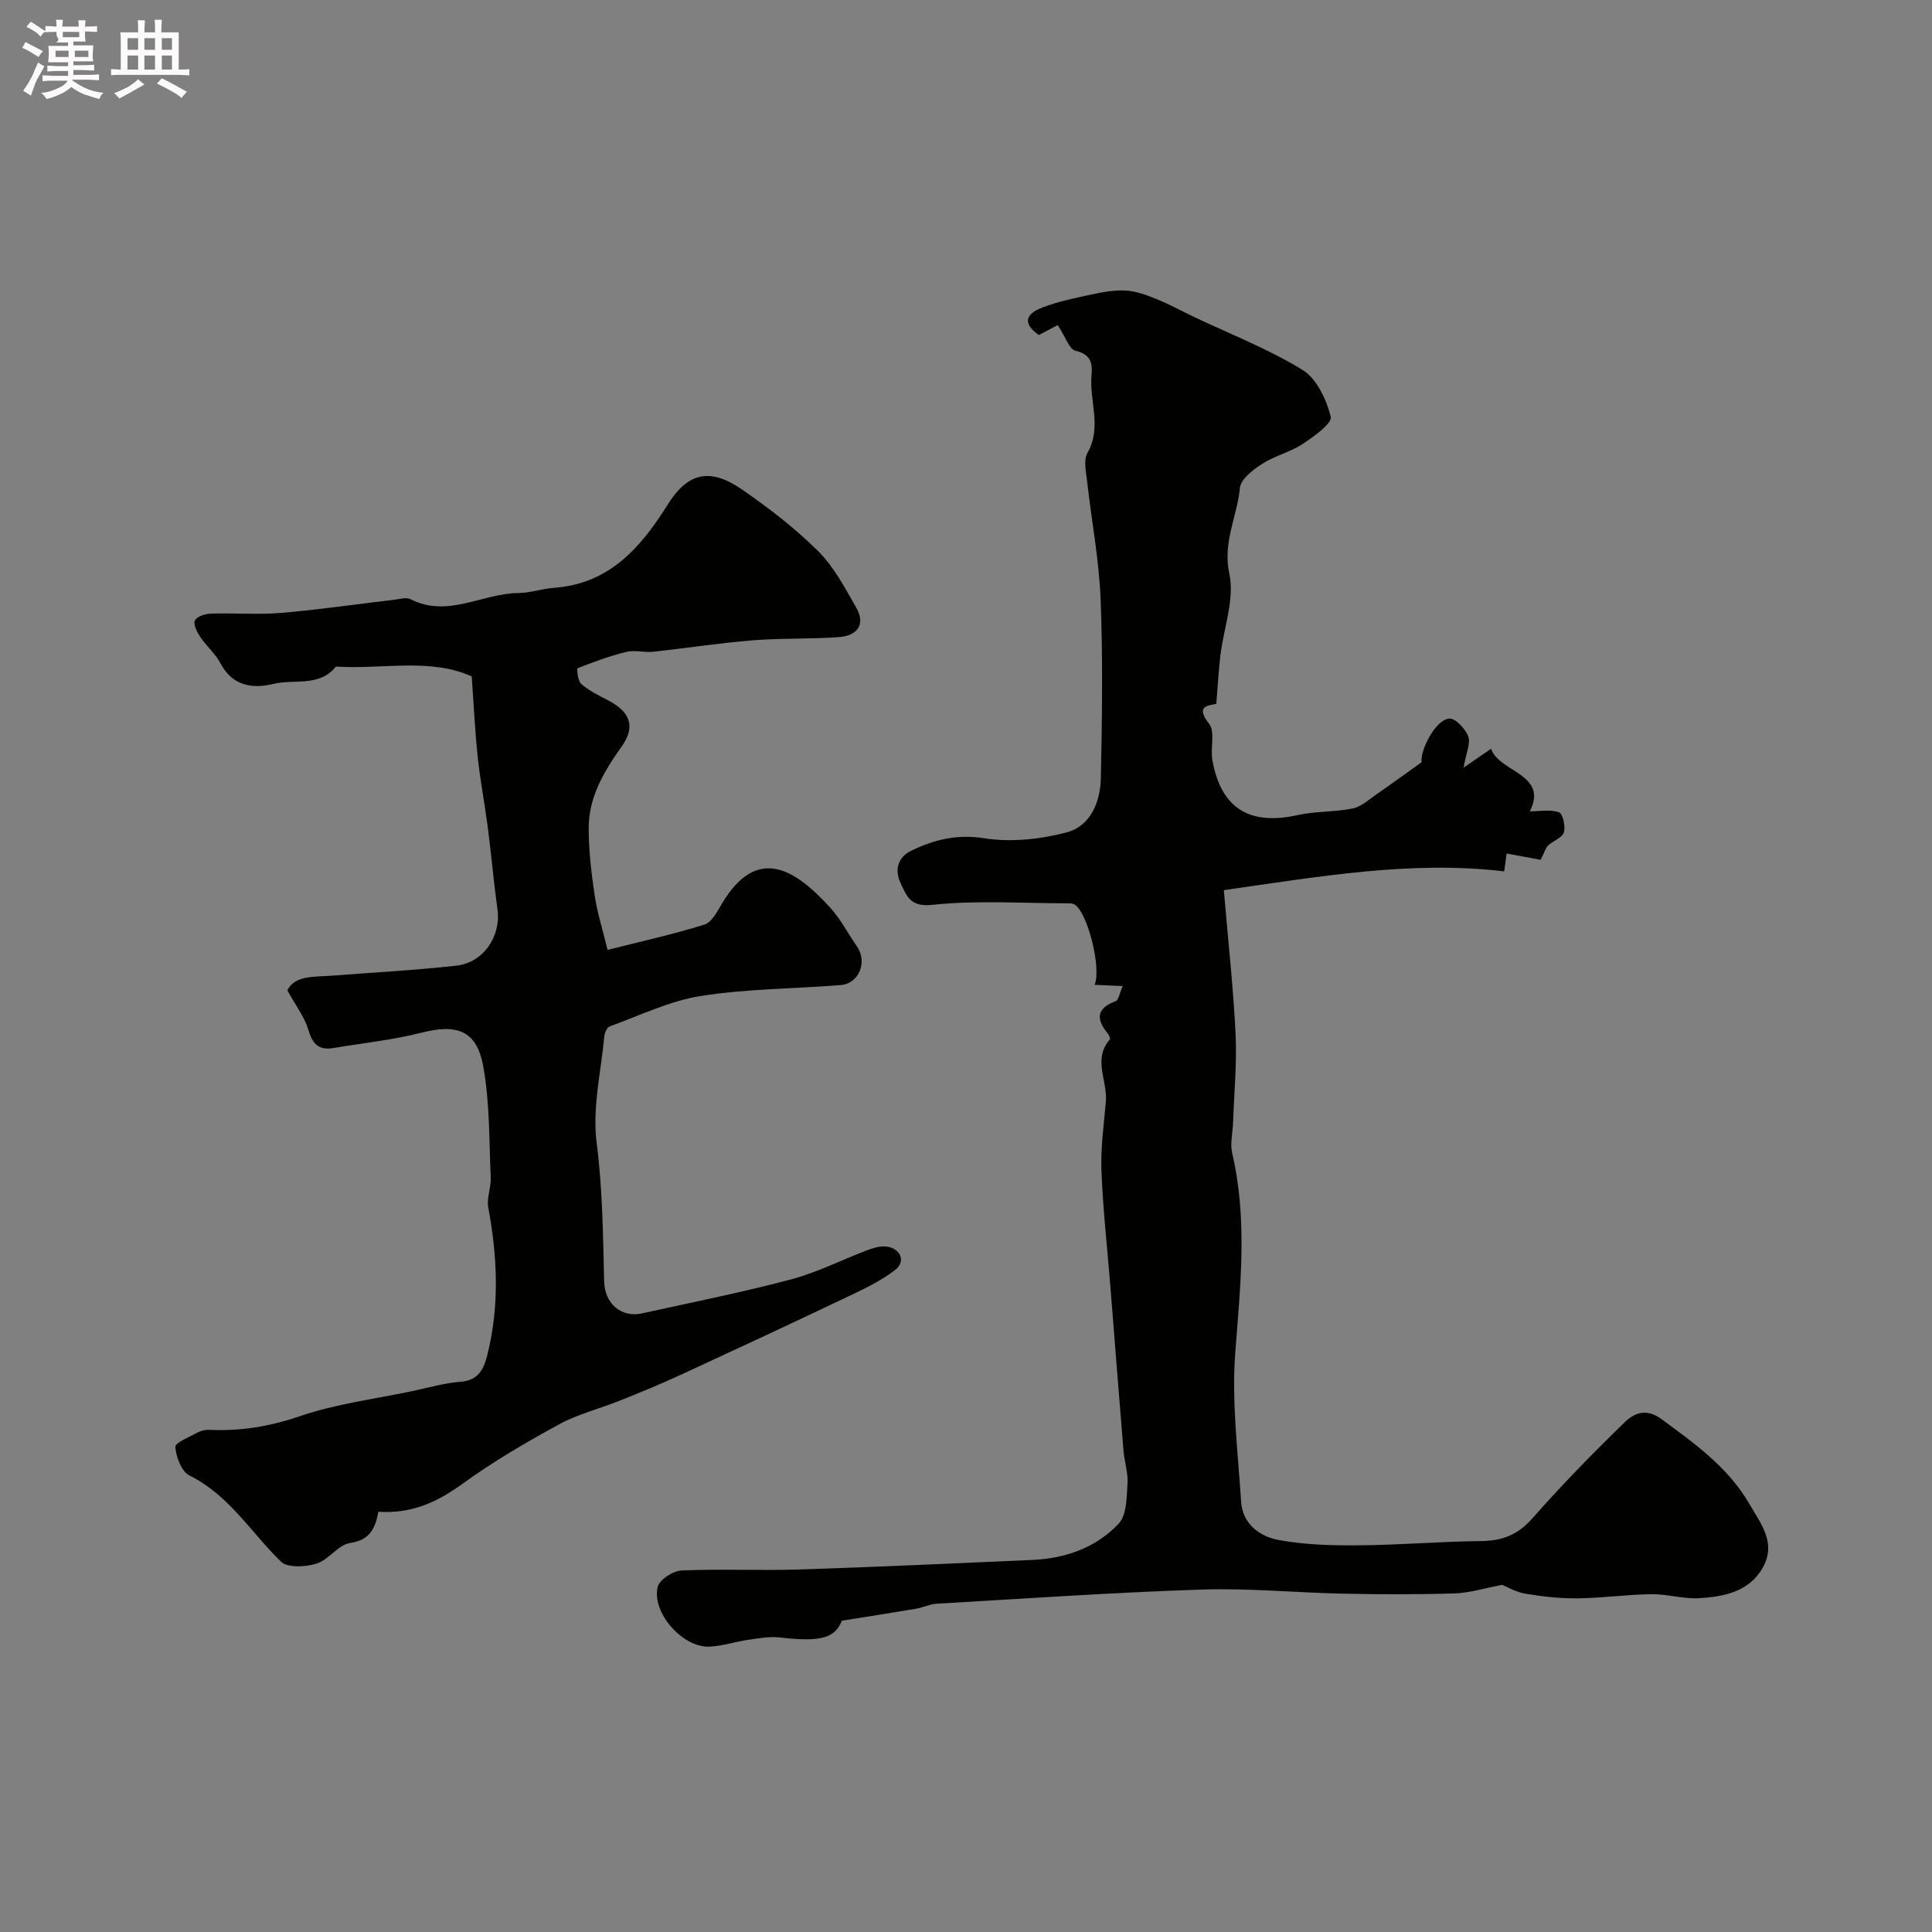 <svg enable-background="new 0 0 400 400" viewBox="0 0 400 400" xmlns="http://www.w3.org/2000/svg"><rect x="0" y="0" width="400" height="400" fill="#808080" stroke="none"/><path d="m6.8 9.5c.6.3 1.3.7 2.1 1.1-.4.4-.7.8-.9 1.2-.7-.4-1.3-.8-1.8-1.1s-1.1-.6-1.6-.8c.2-.4.5-.8.7-1.2.4.2.8.5 1.5.8zm.9 6.9c-.3.6-.5 1.1-.7 1.7s-.4 1.1-.6 1.7c-.6-.4-1.1-.7-1.6-1 .7-1 1.2-1.8 1.5-2.4.3-.5.6-1.1.8-1.7.3-.6.5-1.2.8-1.8.3.3.8.6 1.3.8-.7 1.3-1.2 2.2-1.5 2.7zm.1-11c.4.3 1 .7 1.7 1.1-.5.2-.8.6-1.1 1.1-.5-.6-1-1-1.4-1.2s-.9-.6-1.5-.8c.2-.4.5-.7.9-1.1.5.3.9.6 1.4.9zm10.5 13.1c1 .4 2 .6 3.1.7-.4.4-.7.8-.8 1.3-.9-.2-1.9-.6-3-.9-1-.4-2-.9-2.8-1.6-.5.4-1.1.9-1.9 1.3s-1.9.9-3.3 1.2c-.1-.3-.5-.8-1.1-1.3 1 0 2.1-.3 3.2-.8 1.2-.5 1.9-1 2.3-1.7h-3.2c-.4 0-1 0-2 .1v-1.2c1 0 1.7.1 2 .1h3.3v-1h-2.3c-.2 0-.9 0-2 .1v-1.2c1.2 0 1.9.1 2 .1h2.3v-.8h-4.1c0-.7.1-1.2.1-1.6 0-.5 0-1.1-.1-1.8h4.1v-.7h-2.5c1-.6.1-1.1.1-1.6v-.6h-.5c-.4 0-1 0-1.8.1v-1.3c1.2 0 1.9.1 2.1.1h.2c0-.3 0-.8-.1-1.4h1.4c0 .6-.1 1-.1 1.4h3.4c0-.4 0-.8-.1-1.3h1.5c0 .4-.1.9-.1 1.3.7 0 1.5 0 2.5-.1v1.2c-1 0-1.8-.1-2.5-.1v.6c0 .3 0 .8.1 1.5h-2.5v.8h4.1c0 .7-.1 1.3-.1 1.8s0 1 .1 1.5h-4.1v.8h1.4c.8 0 1.8 0 2.9-.1v1.2c-1 0-1.9-.1-2.8-.1h-1.5v1h3.2c.3 0 1 0 2.1-.1v1.2c-1.1 0-1.8-.1-2.1-.1h-3.4l-.1.1c1.4 1 2.4 1.5 3.4 1.9zm-4.1-6.7v-1.3h-2.7v1.3zm2.2-4.1v-1.1h-3.4v1.1zm1.9 4.1v-1.3h-2.8v1.3z" fill="#fcfafa"/><path d="m37 6.7v2.3 5.4c1 0 1.8 0 2.2-.1v1.3c-.6 0-1.5-.1-2.5-.1h-11.9c-.7 0-1.3 0-1.8.1v-1.3c.5 0 1.1.1 2 .1v-5.2c0-1 0-1.8-.1-2.5h3.7c0-1.3 0-2.1-.1-2.5h1.5c0 .4-.1 1.3-.1 2.5h2.2c0-1.2 0-2.1-.1-2.6h1.5c0 .4-.1 1.3-.1 2.6zm-12.3 13.7c-.3-.4-.7-.8-1.1-1.1 1.1-.4 2.1-.9 2.9-1.3.8-.5 1.5-1 2.1-1.6.4.4.9.8 1.3 1.1-2.5 1.4-4.2 2.4-5.2 2.9zm3.9-10.1v-2.4h-2.2v2.4zm0 4.1v-2.9h-2.2v2.9zm3.5-4.1v-2.4h-2.2v2.4zm0 4.1v-2.9h-2.2v2.9zm.4 2.9 1-1.1c.6.3 1.4.7 2.5 1.3s2 1.1 2.7 1.5c-.4.4-.8.8-1.1 1.3-.8-.8-2.5-1.7-5.1-3zm3.1-7v-2.4h-2.1v2.4zm0 4.1v-2.9h-2.1v2.9z" fill="#fcfafa"/><g fill="#010100"><path d="m232.43 204.16c-2.5-.11-4.13-.18-5.8-.26 1.44-3.43-1.43-14.92-4.14-16.63-.39-.24-.97-.25-1.46-.25-9.35 0-18.78-.67-28.02.32-4.61.5-5.31-1.89-6.54-4.48-1.3-2.74-.62-5.38 2.23-6.75 4.73-2.27 9.41-3.45 15.05-2.56 5.52.87 11.62.23 17.08-1.21 4.97-1.31 7-6.33 7.09-11.28.25-12.32.44-24.67-.05-36.98-.32-8.16-1.88-16.26-2.79-24.4-.22-1.98-.79-4.41.07-5.92 3.06-5.36.33-10.8.84-16.14.25-2.56-.26-4.29-3.35-5.01-1.25-.29-1.99-2.77-3.65-5.31-.3.16-1.9 1-3.89 2.06-2.71-1.85-3.62-4.07.8-5.73 3.16-1.19 6.51-1.9 9.83-2.61 2.39-.51 4.86-.99 7.27-.87 2.13.11 4.29.9 6.31 1.71 2.7 1.09 5.27 2.51 7.91 3.76 7.53 3.58 15.39 6.63 22.46 10.97 2.93 1.8 4.96 6.13 5.83 9.7.33 1.37-3.52 4.12-5.86 5.66-2.56 1.68-5.74 2.41-8.31 4.07-1.9 1.22-4.46 3.17-4.63 5-.55 5.9-3.61 11.21-2.19 17.77 1.13 5.26-1.17 11.24-1.85 16.91-.38 3.2-.55 6.43-.85 10.01-1.65.4-4.43.39-1.49 4.14 1.29 1.65.23 4.99.67 7.48 1.76 10.01 7.69 13.65 17.63 11.43 3.73-.83 7.68-.61 11.43-1.37 1.76-.36 3.34-1.83 4.91-2.92 3.04-2.1 6.03-4.29 9.37-6.67-.36-2.4 2.81-8.77 5.71-9.03 1.25-.11 3.31 2.09 3.93 3.66.54 1.39-.42 3.37-.96 6.5 2.5-1.72 4.15-2.85 5.69-3.91 1.63 4.87 11.94 5.2 8.03 12.96 2.09 0 4.26-.44 6.04.2.79.28 1.38 2.92 1 4.16-.35 1.12-2.21 1.72-3.26 2.71-.52.49-.72 1.32-1.54 2.96-1.48-.27-4.08-.75-7.05-1.3-.11.81-.26 1.91-.5 3.7-19.27-2.29-38.15 1.06-58.05 3.88.85 10.06 1.94 19.86 2.43 29.7.3 6.09-.3 12.23-.51 18.35-.07 2.14-.66 4.4-.19 6.41 3.21 13.75 1.7 27.43.64 41.28-.78 10.21.56 20.6 1.21 30.89.29 4.56 3.82 7.18 7.67 7.9 5.48 1.03 11.19 1.17 16.79 1.12 8.43-.06 16.85-.8 25.27-.88 4.39-.04 7.6-1.32 10.59-4.72 6.07-6.89 12.5-13.48 19.09-19.87 1.93-1.87 4.41-3.04 7.69-.61 6.84 5.05 13.65 9.85 18.09 17.45 2.46 4.21 5.59 8.1 2.91 13.07-2.79 5.16-8.11 6.22-13.37 6.51-3.24.18-6.53-.88-9.79-.83-5.1.07-10.19.8-15.3.86-3.59.04-7.21-.36-10.76-.96-2-.33-3.86-1.45-4.83-1.83-3.73.7-6.79 1.68-9.89 1.77-7.69.24-15.39.21-23.08.05-9.74-.2-19.5-1.17-29.21-.85-18.31.6-36.59 1.87-54.89 2.93-1.43.08-2.82.79-4.25 1.03-4.85.83-9.71 1.58-15.39 2.49-1.45 3.55-4.2 4.47-12.85 3.47-2.1-.24-4.31.16-6.44.47-2.73.39-5.42 1.31-8.15 1.43-5.53.23-11.99-7.05-10.69-12.38.37-1.5 3.18-3.31 4.95-3.39 8.15-.36 16.33.06 24.48-.21 16.03-.51 32.05-1.27 48.07-1.97 6.92-.3 13.29-2.53 17.98-7.57 1.65-1.78 1.6-5.39 1.79-8.2.15-2.25-.64-4.55-.83-6.85-.94-11.3-1.81-22.61-2.71-33.92-.64-8.03-1.55-16.05-1.86-24.1-.18-4.75.52-9.55.92-14.32.36-4.25-2.76-8.73.82-12.81.15-.17-.19-.94-.48-1.29-2.41-2.96-2.27-5.14 1.64-6.61.66-.2.83-1.6 1.49-3.14z"/><path d="m78.34 312.99c-.68 3.63-1.85 5.87-5.86 6.47-2.47.37-4.44 3.5-6.97 4.28-2.27.7-6.01.9-7.37-.44-6.19-6.06-10.72-13.75-18.93-17.83-1.63-.81-2.76-3.82-2.91-5.9-.06-.89 2.94-2.07 4.62-2.99.69-.38 1.58-.59 2.36-.55 6.46.31 12.55-.68 18.8-2.82 7.47-2.56 15.48-3.55 23.26-5.19 3.32-.7 6.64-1.69 10-1.94 3.89-.28 4.9-2.87 5.62-5.81 2.47-10.05 2.02-20.11.14-30.21-.38-2.01.6-4.24.5-6.34-.35-7.68-.18-15.49-1.56-23-1.36-7.41-5.44-8.77-12.73-6.92-5.99 1.52-12.21 2.16-18.32 3.19-3.01.51-4.29-.86-5.14-3.76-.76-2.59-2.54-4.89-4.36-8.2 1.57-3.15 5.63-2.75 9.38-3.04 8.54-.66 17.1-1.11 25.61-2.06 5.64-.62 9.28-6.14 8.52-11.62-.79-5.69-1.28-11.41-2.02-17.11-.63-4.85-1.57-9.67-2.08-14.54-.57-5.35-.81-10.74-1.24-16.62-8.63-3.89-18.51-1.42-28.12-2.03-3.44 4.31-8.64 2.52-12.99 3.59-4.32 1.06-8.44.41-10.91-4.28-1.05-2-2.91-3.55-4.18-5.45-.67-1-1.49-2.61-1.11-3.4.41-.84 2.14-1.4 3.32-1.43 4.83-.16 9.69.26 14.49-.14 7.82-.66 15.6-1.81 23.4-2.72 1.15-.13 2.54-.58 3.43-.12 7.74 3.94 14.9-1.23 22.37-1.28 2.42-.02 4.82-.89 7.26-1.07 11.55-.81 18.06-8.35 23.67-17.31 4.13-6.6 8.76-7.63 15.42-3 5.51 3.82 10.91 7.97 15.65 12.68 3.28 3.26 5.56 7.6 7.9 11.69 2.03 3.56.19 5.85-3.49 6.13-5.95.45-11.96.19-17.9.67-6.91.55-13.78 1.63-20.68 2.37-1.81.19-3.76-.4-5.48.02-3.45.84-6.82 2.09-10.13 3.39-.19.07.03 2.61.73 3.23 1.57 1.37 3.53 2.35 5.42 3.32 4.76 2.45 5.94 5.47 2.97 9.67-3.66 5.16-6.84 10.47-6.82 16.93.01 4.63.56 9.29 1.24 13.89.53 3.56 1.64 7.03 2.67 11.27 6.94-1.75 13.59-3.21 20.07-5.24 1.55-.49 2.69-2.8 3.69-4.46 7.21-11.98 15.03-7.12 22.44 1.08 2.11 2.34 3.57 5.25 5.4 7.85 2.27 3.22.5 7.76-3.35 8.06-9.66.77-19.43.75-28.97 2.26-6.45 1.02-12.6 4.04-18.83 6.29-.56.2-1.05 1.3-1.12 2.03-.69 7.36-2.51 14.9-1.59 22.07 1.23 9.59 1.32 19.12 1.55 28.7.11 4.65 3.61 7.55 7.8 6.63 10.31-2.27 20.68-4.34 30.88-7.04 5.39-1.43 10.47-4.02 15.71-6.02 1.2-.45 2.54-.89 3.77-.81 3.1.2 4.46 3.02 2.11 4.85-3.26 2.53-7.17 4.28-10.93 6.07-11.16 5.32-22.37 10.53-33.59 15.71-4.12 1.9-8.32 3.62-12.53 5.31-4.18 1.67-8.65 2.76-12.56 4.9-6.92 3.78-13.79 7.79-20.15 12.42-5.19 3.74-10.43 6.12-17.25 5.67z"/></g></svg>